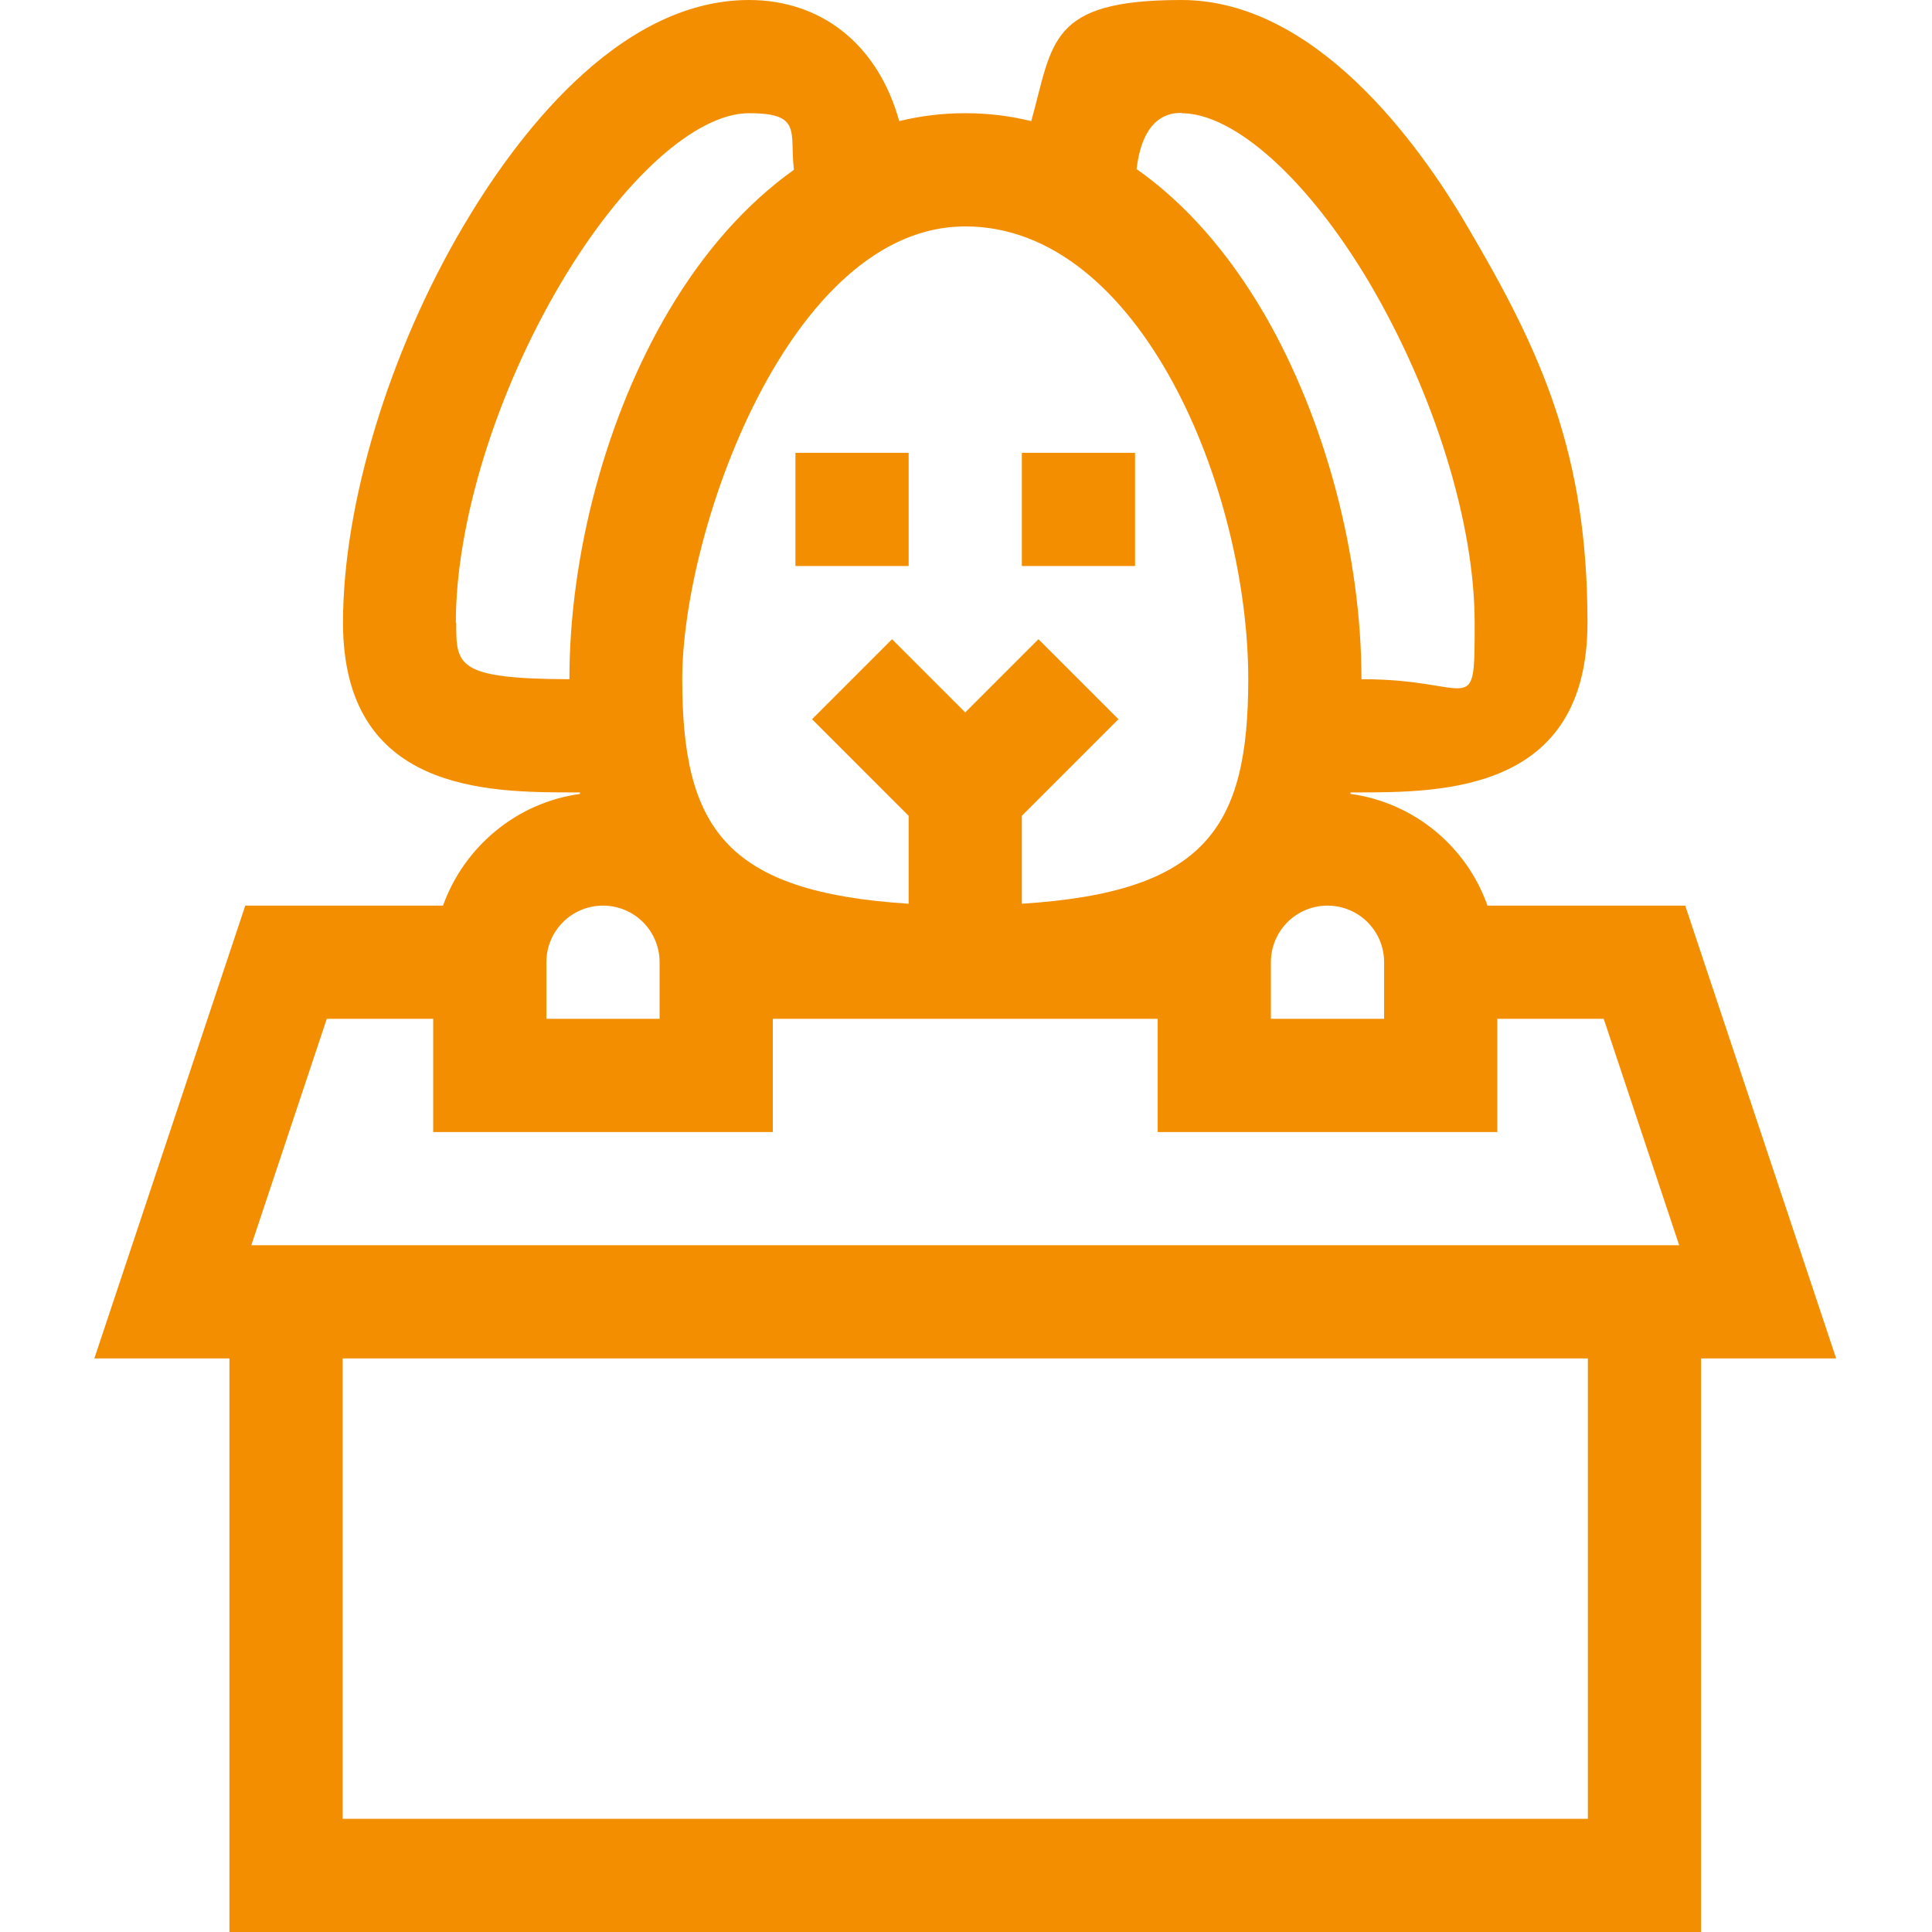 <?xml version="1.0" encoding="UTF-8"?>
<svg id="Layer_1" xmlns="http://www.w3.org/2000/svg" version="1.1" viewBox="0 0 512 512">
  <!-- Generator: Adobe Illustrator 29.0.0, SVG Export Plug-In . SVG Version: 2.1.0 Build 186)  -->
  <defs>
    <style>
      .st0 {
        fill: #f38e00;
      }
    </style>
  </defs>
  <path class="st0" d="M210.8,120h30v30h-30v-30Z"/>
  <path class="st0" d="M270.8,120h30v30h-30v-30Z"/>
  <path class="st0" d="M446.6,240h-52.4c-5.5-15.6-19.4-27.3-36.3-29.6,0-.1,0-.3,0-.4h1.5c23,0,61.3-.1,61.3-45s-12.2-71.7-31.9-105.1C375.7,37.5,348.3,0,313.1,0s-34,11.1-39.8,32.1c-5.7-1.4-11.5-2.1-17.5-2.1s-11.8.7-17.5,2.1C232.6,11.5,217.4,0,198.5,0c-35.2,0-62.5,37.5-75.7,59.9-19.7,33.4-31.9,73.7-31.9,105.1,0,44.9,38.3,45,61.3,45h1.5c0,.2,0,.3,0,.4-16.8,2.3-30.7,14-36.3,29.6h-52.4l-40,120h35.8v152h390v-152h35.8l-40-120ZM366.8,255v15h-30v-15c0-8.3,6.7-15,15-15s15,6.7,15,15ZM313.1,30c14.1,0,33.7,17.7,49.9,45.1,17.1,29.1,27.8,63.5,27.8,89.9s0,14.9-30,15c0-32.8-9.6-68.9-25.7-96.7-9.6-16.5-21.1-29.5-33.9-38.5,1.2-9.9,5.2-14.9,11.9-14.9ZM330.8,180c0,39.4-11.3,56.4-60,59.5v-23.3l25.6-25.6-21.2-21.2-19.4,19.4-19.4-19.4-21.2,21.2,25.6,25.6v23.3c-48.5-3.1-60-20-60-59.5s28.5-120,75-120,75,69.9,75,120ZM120.8,165c0-26.4,10.6-60.8,27.8-89.9,16.2-27.4,35.7-45.1,49.9-45.1s10.7,5,11.9,15c-12.5,8.9-23.8,21.5-33.3,37.6-16.4,27.8-26.2,64.2-26.2,97.4-30-.1-30-3.7-30-15ZM144.8,255c0-8.3,6.7-15,15-15s15,6.7,15,15v15h-30v-15ZM86.6,270h28.2v30h90v-30h102v30h90v-30h28.2l20,60H66.6l20-60ZM420.8,482H90.8v-122h330v122Z"/>
</svg>